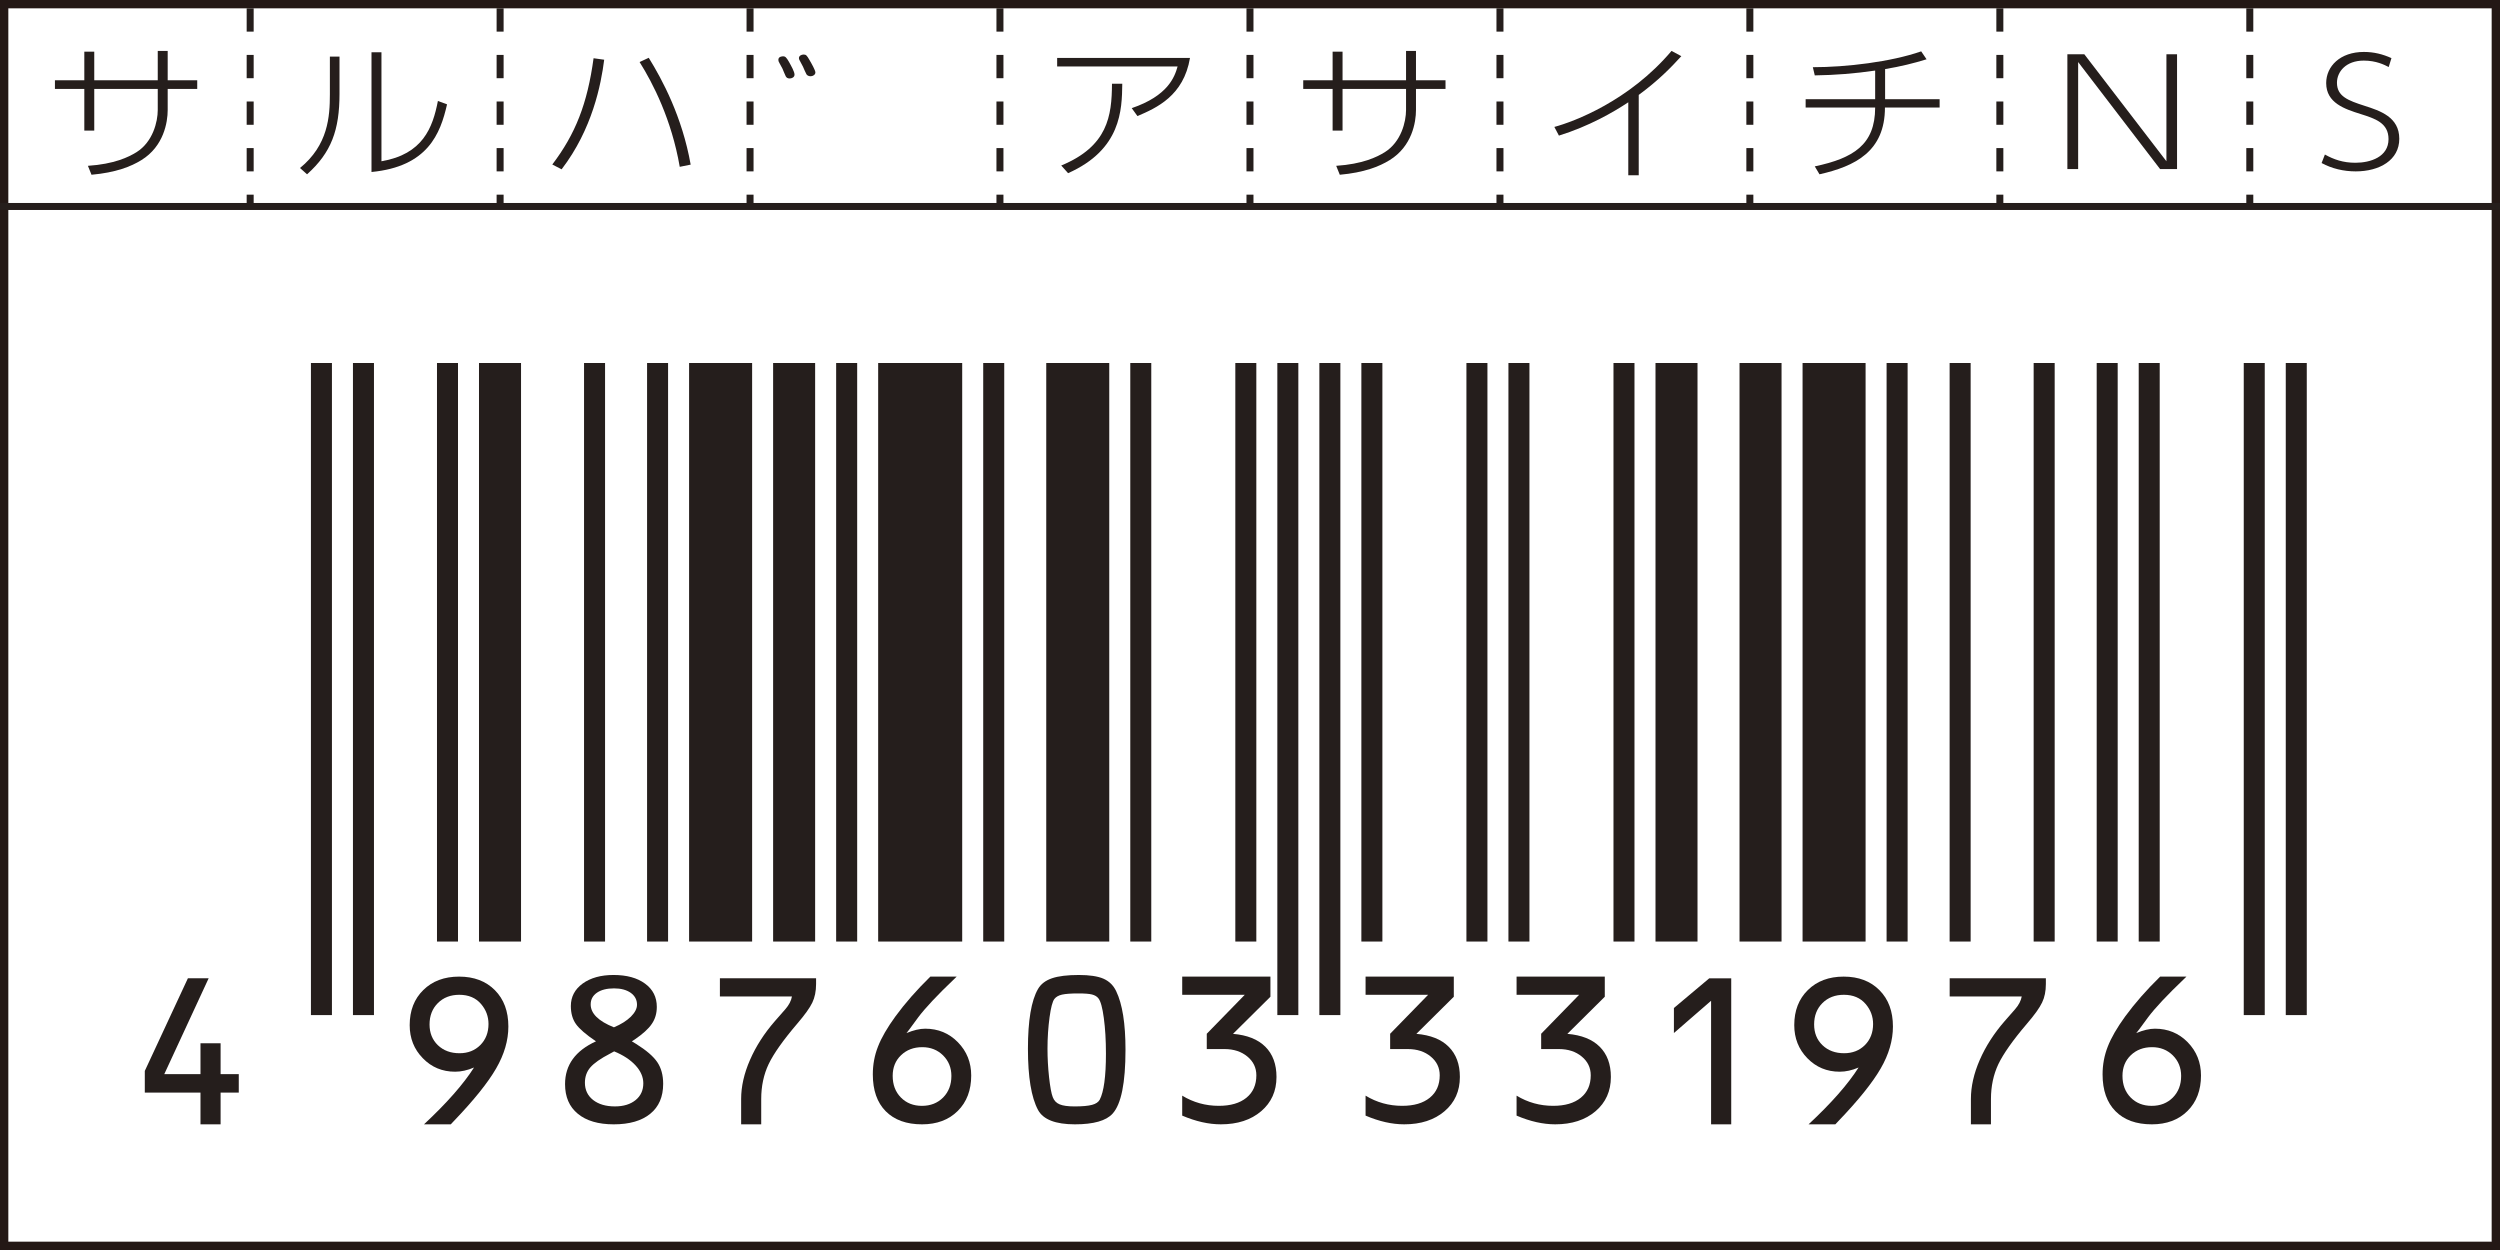 <?xml version="1.0" encoding="utf-8"?>
<!-- Generator: Adobe Illustrator 14.0.0, SVG Export Plug-In . SVG Version: 6.00 Build 43363)  -->
<!DOCTYPE svg PUBLIC "-//W3C//DTD SVG 1.1//EN" "http://www.w3.org/Graphics/SVG/1.1/DTD/svg11.dtd">
<svg version="1.1" xmlns="http://www.w3.org/2000/svg" xmlns:xlink="http://www.w3.org/1999/xlink" x="0px" y="0px" width="300px"
	 height="150px" viewBox="0 0 300 150" enable-background="new 0 0 300 150" xml:space="preserve">
<rect x="0" y="0" width="300" height="150" fill="#808080" stroke="none"/>
<g id="罫線">
	<g>
		<rect x="0.5" y="0.5" fill="#FFFFFF" width="299" height="149"/>
		<path fill="#231815" d="M299,1v148H1V1H299 M300,0H0v150h300V0L300,0z"/>
	</g>
</g>
<g id="朝まで1枚ぐっすりパッド夜用">
	<g id="_x32_6枚" display="none">
		<g display="inline">
			<line fill="none" stroke="#251E1C" stroke-width="0.84" x1="0" y1="24.777" x2="300" y2="24.777"/>
			
				<line fill="none" stroke="#251E1C" stroke-width="0.84" stroke-dasharray="2.795,2.795" x1="30.02" y1="1" x2="30.02" y2="24.782"/>
			
				<line fill="none" stroke="#251E1C" stroke-width="0.84" stroke-dasharray="2.795,2.795" x1="60.013" y1="1" x2="60.013" y2="24.782"/>
			
				<line fill="none" stroke="#251E1C" stroke-width="0.84" stroke-dasharray="2.795,2.795" x1="90.006" y1="1" x2="90.006" y2="24.782"/>
			
				<line fill="none" stroke="#251E1C" stroke-width="0.84" stroke-dasharray="2.795,2.795" x1="119.994" y1="1" x2="119.994" y2="24.782"/>
			
				<line fill="none" stroke="#251E1C" stroke-width="0.84" stroke-dasharray="2.795,2.795" x1="149.997" y1="1" x2="149.997" y2="24.782"/>
			
				<line fill="none" stroke="#251E1C" stroke-width="0.84" stroke-dasharray="2.795,2.795" x1="179.996" y1="1" x2="179.996" y2="24.782"/>
			
				<line fill="none" stroke="#251E1C" stroke-width="0.84" stroke-dasharray="2.795,2.795" x1="209.983" y1="1" x2="209.983" y2="24.782"/>
			
				<line fill="none" stroke="#251E1C" stroke-width="0.84" stroke-dasharray="2.795,2.795" x1="239.982" y1="1" x2="239.982" y2="24.782"/>
			
				<line fill="none" stroke="#251E1C" stroke-width="0.84" stroke-dasharray="2.795,2.795" x1="269.976" y1="1" x2="269.976" y2="24.782"/>
		</g>
		<g display="inline">
			<g>
				<path fill="#251E1C" d="M23.667,9.321v1.035h-3.544v2.538c0,1.461-0.47,4.351-3.153,6.006c-1.253,0.772-3.074,1.498-5.99,1.76
					l-0.431-1.072c3.153-0.215,4.876-1.04,5.835-1.639c1.958-1.235,2.546-3.647,2.546-5.055v-2.538h-7.619v5.002h-1.193v-5.002
					H6.592V9.321h3.526V5.884h1.193v3.437h7.619V5.795h1.193v3.526H23.667z"/>
				<path fill="#251E1C" d="M40.741,10.939c0,4.351-0.98,7.062-3.896,9.668l-0.843-0.757c3.368-2.748,3.583-6.164,3.583-8.843V6.483
					h1.156V10.939z M45.775,19.042c4.952-0.846,6.148-3.999,6.773-7.241l1.098,0.405c-0.804,3.542-2.312,7.467-9.066,8.118V5.953
					h1.195V19.042z"/>
				<path fill="#251E1C" d="M72.503,6.851c-0.373,2.942-1.411,8.333-5.11,13.157l-1.117-0.583c2.78-3.663,4.209-7.288,4.953-12.748
					L72.503,6.851z M81.569,19.709c-0.98-5.691-3.231-10.057-4.818-12.574l1.098-0.51c1.624,2.622,4.012,7.062,5.031,12.821
					L81.569,19.709z"/>
				<path fill="#251E1C" d="M142.799,6.641c-0.765,4.545-3.994,5.99-6.306,6.973l-0.686-0.951c4.348-1.477,5.149-3.731,5.504-4.997
					h-14.453V6.641H142.799z M127.348,19.551c5.583-2.307,6.071-5.938,6.09-9.81h1.235c-0.04,3.116-0.119,7.887-6.503,10.725
					L127.348,19.551z"/>
				<path fill="#251E1C" d="M173.462,9.321v1.035h-3.544v2.538c0,1.461-0.471,4.351-3.153,6.006c-1.253,0.772-3.074,1.498-5.99,1.76
					l-0.431-1.072c3.152-0.215,4.876-1.04,5.835-1.639c1.957-1.235,2.546-3.647,2.546-5.055v-2.538h-7.619v5.002h-1.192v-5.002
					h-3.526V9.321h3.526V5.884h1.192v3.437h7.619V5.795h1.193v3.526H173.462z"/>
				<path fill="#251E1C" d="M196.647,20.712h-1.253v-8.754c-1.803,1.198-4.7,2.874-8.323,3.999l-0.549-1.04
					c2.351-0.631,8.987-3.116,14.061-9.122l1.175,0.636c-1.253,1.372-2.704,2.869-5.11,4.65V20.712z"/>
				<path fill="#251E1C" d="M226.213,11.591h6.542v1.003h-6.561c0,5.265-3.584,7.046-7.854,8.013l-0.567-0.951
					c4.604-0.988,7.246-2.569,7.246-7.062h-8.342v-1.003h8.342V8.154c-2.388,0.352-4.818,0.546-7.246,0.583L217.54,7.75
					c4.015,0,9.379-0.63,13.002-1.902l0.646,0.951c-1.529,0.478-3.095,0.867-4.976,1.182V11.591z"/>
				<path fill="#251E1C" d="M250.121,6.199l9.85,12.842V6.199h1.274v13.772h-2.036l-9.832-12.837v12.837h-1.292V6.199H250.121z"/>
			</g>
			<path fill="#251E1C" d="M93.542,6.486c-0.118-0.194-0.139-0.284-0.139-0.405c0-0.404,0.47-0.42,0.57-0.42
				c0.273,0,0.391,0.137,0.704,0.667c0.273,0.494,0.665,1.177,0.665,1.529c0,0.336-0.352,0.462-0.586,0.462
				c-0.276,0-0.392-0.126-0.47-0.268c-0.079-0.137-0.333-0.788-0.392-0.915C93.736,6.822,93.639,6.665,93.542,6.486z"/>
			<path fill="#251E1C" d="M95.93,6.097c-0.039-0.068-0.058-0.158-0.058-0.226c0-0.268,0.292-0.426,0.567-0.426
				c0.294,0,0.392,0.126,0.686,0.636c0.273,0.457,0.722,1.267,0.722,1.514c0,0.284-0.312,0.457-0.567,0.457
				c-0.097,0-0.371-0.016-0.51-0.247c-0.058-0.084-0.352-0.757-0.41-0.898C96.303,6.785,95.988,6.223,95.93,6.097z"/>
		</g>
		<g display="inline">
			<polygon fill="#251E1C" points="37.312,43.389 39.832,43.389 39.832,121.49 37.312,121.49 37.312,43.389 			"/>
			<polygon fill="#251E1C" points="42.354,43.389 44.876,43.389 44.876,121.49 42.354,121.49 42.354,43.389 			"/>
			<polygon fill="#251E1C" points="52.438,43.389 54.96,43.389 54.96,112.665 52.438,112.665 52.438,43.389 			"/>
			<polygon fill="#251E1C" points="57.479,43.389 62.524,43.389 62.524,112.665 57.479,112.665 57.479,43.389 			"/>
			<polygon fill="#251E1C" points="70.085,43.389 72.607,43.389 72.607,112.665 70.085,112.665 70.085,43.389 			"/>
			<polygon fill="#251E1C" points="77.649,43.389 80.169,43.389 80.169,112.665 77.649,112.665 77.649,43.389 			"/>
			<polygon fill="#251E1C" points="82.691,43.389 90.255,43.389 90.255,112.665 82.691,112.665 82.691,43.389 			"/>
			<polygon fill="#251E1C" points="92.774,43.389 97.816,43.389 97.816,112.665 92.774,112.665 92.774,43.389 			"/>
			<polygon fill="#251E1C" points="100.338,43.389 102.861,43.389 102.861,112.665 100.338,112.665 100.338,43.389 			"/>
			<polygon fill="#251E1C" points="105.38,43.389 115.464,43.389 115.464,112.665 105.38,112.665 105.38,43.389 			"/>
			<polygon fill="#251E1C" points="117.986,43.389 120.508,43.389 120.508,112.665 117.986,112.665 117.986,43.389 			"/>
			<polygon fill="#251E1C" points="125.55,43.389 133.111,43.389 133.111,112.665 125.55,112.665 125.55,43.389 			"/>
			<polygon fill="#251E1C" points="135.634,43.389 138.153,43.389 138.153,112.665 135.634,112.665 135.634,43.389 			"/>
			<polygon fill="#251E1C" points="148.239,43.389 150.759,43.389 150.759,112.665 148.239,112.665 148.239,43.389 			"/>
			<polygon fill="#251E1C" points="153.281,43.389 155.801,43.389 155.801,121.49 153.281,121.49 153.281,43.389 			"/>
			<polygon fill="#251E1C" points="158.323,43.389 160.845,43.389 160.845,121.49 158.323,121.49 158.323,43.389 			"/>
			<polygon fill="#251E1C" points="163.364,43.389 165.887,43.389 165.887,112.665 163.364,112.665 163.364,43.389 			"/>
			<polygon fill="#251E1C" points="175.971,43.389 178.492,43.389 178.492,112.665 175.971,112.665 175.971,43.389 			"/>
			<polygon fill="#251E1C" points="181.012,43.389 183.534,43.389 183.534,112.665 181.012,112.665 181.012,43.389 			"/>
			<polygon fill="#251E1C" points="193.618,43.389 196.138,43.389 196.138,112.665 193.618,112.665 193.618,43.389 			"/>
			<polygon fill="#251E1C" points="198.66,43.389 203.701,43.389 203.701,112.665 198.66,112.665 198.66,43.389 			"/>
			<polygon fill="#251E1C" points="208.743,43.389 213.785,43.389 213.785,112.665 208.743,112.665 208.743,43.389 			"/>
			<polygon fill="#251E1C" points="216.308,43.389 223.871,43.389 223.871,112.665 216.308,112.665 216.308,43.389 			"/>
			<polygon fill="#251E1C" points="226.391,43.389 228.913,43.389 228.913,112.665 226.391,112.665 226.391,43.389 			"/>
			<polygon fill="#251E1C" points="233.955,43.389 236.477,43.389 236.477,112.665 233.955,112.665 233.955,43.389 			"/>
			<polygon fill="#251E1C" points="238.996,43.389 241.519,43.389 241.519,112.665 238.996,112.665 238.996,43.389 			"/>
			<polygon fill="#251E1C" points="251.603,43.389 259.166,43.389 259.166,112.665 251.603,112.665 251.603,43.389 			"/>
			<polygon fill="#251E1C" points="261.686,43.389 264.208,43.389 264.208,112.665 261.686,112.665 261.686,43.389 			"/>
			<polygon fill="#251E1C" points="269.25,43.389 271.77,43.389 271.77,121.49 269.25,121.49 269.25,43.389 			"/>
			<polygon fill="#251E1C" points="274.292,43.389 276.813,43.389 276.813,121.49 274.292,121.49 274.292,43.389 			"/>
			<polygon fill="#251E1C" points="26.472,128.579 28.655,128.579 28.655,130.794 26.472,130.794 26.472,134.601 24.058,134.601 
				24.058,130.794 17.376,130.794 17.376,128.189 22.544,117.074 25.038,117.074 19.715,128.579 24.058,128.579 24.058,124.874 
				26.472,124.874 26.472,128.579 			"/>
			<path fill="#251E1C" d="M54.088,134.601h-3.211c2.73-2.546,4.729-4.816,6.003-6.82c-0.788,0.339-1.542,0.504-2.265,0.504
				c-1.537,0-2.832-0.538-3.878-1.618c-1.051-1.074-1.576-2.398-1.576-3.97c0-1.744,0.546-3.147,1.637-4.217
				s2.522-1.608,4.293-1.608c1.789,0,3.224,0.547,4.301,1.635c1.072,1.085,1.608,2.538,1.608,4.354c0,1.663-0.486,3.342-1.466,5.039
				c-0.983,1.699-2.677,3.807-5.084,6.315L54.088,134.601L54.088,134.601z M55.112,119.055c-1.048,0-1.905,0.331-2.567,0.993
				c-0.667,0.659-1.003,1.516-1.003,2.569c0,1.015,0.336,1.845,1.003,2.488c0.67,0.641,1.537,0.962,2.59,0.962
				c1.02,0,1.853-0.329,2.507-0.98c0.651-0.659,0.977-1.503,0.977-2.53c0-0.898-0.297-1.699-0.893-2.396
				C57.096,119.423,56.227,119.055,55.112,119.055"/>
			<path fill="#251E1C" d="M75.829,124.641l0.504,0.312c1.214,0.754,2.06,1.474,2.538,2.176c0.473,0.701,0.709,1.568,0.709,2.611
				c0,1.555-0.518,2.751-1.553,3.594c-1.024,0.844-2.49,1.267-4.382,1.267c-1.847,0-3.29-0.423-4.304-1.267
				c-1.027-0.843-1.532-2.025-1.532-3.56c0-2.299,1.237-4.007,3.715-5.134c-1.193-0.796-1.991-1.49-2.404-2.065
				c-0.413-0.578-0.618-1.303-0.618-2.17c0-1.106,0.473-2.008,1.419-2.698c0.951-0.686,2.186-1.03,3.705-1.03
				c1.579,0,2.848,0.347,3.786,1.041c0.941,0.69,1.406,1.623,1.406,2.787c0,0.775-0.197,1.461-0.599,2.044
				c-0.394,0.589-1.087,1.211-2.054,1.871L75.829,124.641L75.829,124.641z M73.695,125.844l-0.497,0.273
				c-1.127,0.586-1.916,1.135-2.349,1.645c-0.444,0.504-0.659,1.127-0.659,1.845c0,0.858,0.323,1.547,0.978,2.064
				c0.657,0.518,1.531,0.777,2.622,0.777c1.03,0,1.86-0.254,2.48-0.756c0.623-0.508,0.93-1.178,0.93-2.016
				c0-0.749-0.308-1.466-0.933-2.146C75.645,126.853,74.788,126.293,73.695,125.844 M73.669,122.959
				c0.864-0.362,1.534-0.788,2.031-1.277c0.489-0.488,0.738-0.967,0.738-1.435c0-0.596-0.255-1.074-0.749-1.429
				c-0.507-0.354-1.175-0.533-2.005-0.533c-0.864,0-1.545,0.173-2.044,0.515c-0.504,0.345-0.757,0.814-0.757,1.405
				C70.884,121.299,71.814,122.213,73.669,122.959"/>
			<path fill="#251E1C" d="M95.034,119.255h-8.646v-2.181h11.542v0.69c0,0.859-0.152,1.601-0.449,2.223
				c-0.294,0.623-0.904,1.474-1.829,2.549c-1.684,1.976-2.816,3.589-3.416,4.837c-0.588,1.248-0.893,2.646-0.893,4.19v3.037h-2.409
				v-3.037c0-1.495,0.352-3.061,1.064-4.692c0.709-1.635,1.71-3.188,2.998-4.669l1.232-1.403
				C94.677,120.287,94.942,119.774,95.034,119.255L95.034,119.255z"/>
			<path fill="#251E1C" d="M111.644,116.871h3.156l-0.279,0.276c-2.07,1.973-3.513,3.516-4.34,4.624l-1.053,1.435
				c-0.045,0.05-0.158,0.199-0.35,0.446c0.838-0.352,1.595-0.53,2.247-0.53c1.555,0,2.866,0.544,3.925,1.626
				c1.062,1.088,1.6,2.417,1.6,3.996c0,1.761-0.541,3.179-1.618,4.248c-1.075,1.069-2.506,1.608-4.285,1.608
				c-1.868,0-3.321-0.525-4.354-1.571c-1.038-1.043-1.553-2.517-1.553-4.419c0-1.169,0.202-2.286,0.623-3.348
				c0.413-1.056,1.106-2.257,2.081-3.604c1.159-1.579,2.551-3.171,4.201-4.784V116.871z M110.674,125.339
				c-1.03,0-1.881,0.326-2.551,0.97s-0.998,1.469-0.998,2.473c0,1.059,0.323,1.926,0.982,2.599c0.657,0.667,1.5,1.001,2.527,1.001
				c1.033,0,1.876-0.334,2.541-1.001c0.66-0.673,0.991-1.535,0.991-2.588c0-0.985-0.336-1.806-0.996-2.468
				C112.495,125.668,111.67,125.339,110.674,125.339"/>
			<path fill="#251E1C" d="M129.459,116.677c1.274,0,2.255,0.147,2.948,0.444c0.691,0.302,1.203,0.799,1.534,1.5
				c0.746,1.54,1.117,3.886,1.117,7.041c0,3.96-0.513,6.508-1.543,7.651c-0.777,0.858-2.283,1.287-4.529,1.287
				c-2.325,0-3.796-0.575-4.422-1.721c-0.809-1.506-1.211-3.954-1.211-7.344c0-3.392,0.402-5.793,1.211-7.186
				c0.342-0.586,0.901-1.012,1.674-1.276C127.008,116.809,128.085,116.677,129.459,116.677L129.459,116.677z M129.404,118.892
				c-0.894,0-1.545,0.048-1.965,0.143c-0.415,0.094-0.718,0.271-0.909,0.515c-0.227,0.291-0.421,1.024-0.586,2.204
				c-0.158,1.18-0.247,2.436-0.247,3.772c0,1.106,0.062,2.244,0.191,3.421c0.129,1.18,0.278,1.976,0.444,2.399
				c0.157,0.404,0.429,0.693,0.822,0.856c0.395,0.165,0.993,0.249,1.803,0.249c0.935,0,1.629-0.065,2.086-0.189
				c0.454-0.12,0.765-0.328,0.925-0.619c0.494-0.943,0.746-2.785,0.746-5.525c0-1.613-0.09-3.04-0.252-4.274
				c-0.166-1.243-0.382-2.026-0.654-2.37c-0.177-0.221-0.434-0.37-0.772-0.457C130.699,118.932,130.158,118.892,129.404,118.892"/>
			<path fill="#251E1C" d="M149.374,119.052h-7.506v-2.181h10.583v2.418l-4.493,4.453c1.697,0.142,2.99,0.656,3.884,1.547
				c0.891,0.889,1.337,2.1,1.337,3.626c0,1.697-0.615,3.071-1.842,4.114c-1.225,1.046-2.84,1.571-4.837,1.571
				c-1.453,0-2.998-0.35-4.632-1.046v-2.396c1.337,0.816,2.804,1.222,4.385,1.222c1.414,0,2.518-0.321,3.318-0.97
				c0.794-0.649,1.193-1.545,1.193-2.696c0-0.906-0.363-1.663-1.08-2.251c-0.718-0.594-1.635-0.896-2.74-0.896h-2.134v-1.836
				L149.374,119.052L149.374,119.052z"/>
			<path fill="#251E1C" d="M171.378,119.052h-7.509v-2.181h10.588v2.418l-4.492,4.453c1.691,0.142,2.989,0.656,3.875,1.547
				c0.896,0.889,1.345,2.1,1.345,3.626c0,1.697-0.614,3.071-1.842,4.114c-1.227,1.046-2.84,1.571-4.839,1.571
				c-1.453,0-3.001-0.35-4.635-1.046v-2.396c1.34,0.816,2.806,1.222,4.388,1.222c1.413,0,2.517-0.321,3.315-0.97
				c0.796-0.649,1.195-1.545,1.195-2.696c0-0.906-0.359-1.663-1.082-2.251c-0.715-0.594-1.632-0.896-2.738-0.896h-2.13v-1.836
				L171.378,119.052L171.378,119.052z"/>
			<path fill="#251E1C" d="M189.498,119.052h-7.509v-2.181h10.586v2.418l-4.49,4.453c1.694,0.142,2.99,0.656,3.881,1.547
				c0.891,0.889,1.34,2.1,1.34,3.626c0,1.697-0.615,3.071-1.842,4.114c-1.228,1.046-2.841,1.571-4.84,1.571
				c-1.453,0-2.998-0.35-4.635-1.046v-2.396c1.343,0.816,2.807,1.222,4.391,1.222c1.411,0,2.517-0.321,3.315-0.97
				c0.796-0.649,1.195-1.545,1.195-2.696c0-0.906-0.362-1.663-1.082-2.251c-0.715-0.594-1.635-0.896-2.738-0.896h-2.13v-1.836
				L189.498,119.052L189.498,119.052z"/>
			<polygon fill="#251E1C" points="205.33,119.772 200.869,123.642 200.869,120.637 205.112,117.076 207.747,117.076 
				207.747,134.601 205.33,134.601 205.33,119.772 			"/>
			<path fill="#251E1C" d="M220.24,134.601h-3.211c2.73-2.546,4.729-4.816,6.001-6.82c-0.788,0.339-1.539,0.504-2.265,0.504
				c-1.537,0-2.832-0.538-3.881-1.618c-1.048-1.074-1.573-2.398-1.573-3.97c0-1.744,0.547-3.147,1.64-4.217
				c1.088-1.069,2.517-1.608,4.29-1.608c1.789,0,3.224,0.547,4.301,1.635c1.075,1.085,1.61,2.538,1.61,4.354
				c0,1.663-0.488,3.342-1.471,5.039c-0.98,1.699-2.672,3.807-5.081,6.315L220.24,134.601L220.24,134.601z M221.263,119.055
				c-1.049,0-1.908,0.331-2.57,0.993c-0.664,0.659-0.998,1.516-0.998,2.569c0,1.015,0.334,1.845,1.004,2.488
				c0.67,0.641,1.537,0.962,2.591,0.962c1.019,0,1.847-0.329,2.503-0.98c0.652-0.659,0.978-1.503,0.978-2.53
				c0-0.898-0.297-1.699-0.893-2.396C223.248,119.423,222.379,119.055,221.263,119.055"/>
			<path fill="#251E1C" d="M240.864,116.871h3.161l-0.284,0.276c-2.067,1.973-3.51,3.516-4.338,4.624l-1.053,1.435
				c-0.045,0.05-0.158,0.199-0.35,0.446c0.835-0.352,1.595-0.53,2.246-0.53c1.553,0,2.864,0.544,3.928,1.626
				c1.059,1.088,1.595,2.417,1.595,3.996c0,1.761-0.541,3.179-1.618,4.248c-1.072,1.069-2.507,1.608-4.28,1.608
				c-1.87,0-3.323-0.525-4.358-1.571c-1.035-1.043-1.553-2.517-1.553-4.419c0-1.169,0.205-2.286,0.623-3.348
				c0.412-1.056,1.108-2.257,2.086-3.604c1.153-1.579,2.546-3.171,4.195-4.784V116.871z M239.896,125.339
				c-1.03,0-1.882,0.326-2.552,0.97s-0.998,1.469-0.998,2.473c0,1.059,0.326,1.926,0.982,2.599c0.657,0.667,1.503,1.001,2.527,1.001
				c1.035,0,1.876-0.334,2.541-1.001c0.659-0.673,0.993-1.535,0.993-2.588c0-0.985-0.339-1.806-0.999-2.468
				C241.721,125.668,240.894,125.339,239.896,125.339"/>
			<path fill="#251E1C" d="M257.503,134.601h-3.21c2.727-2.546,4.727-4.816,6.003-6.82c-0.791,0.339-1.545,0.504-2.268,0.504
				c-1.534,0-2.832-0.538-3.878-1.618c-1.048-1.074-1.576-2.398-1.576-3.97c0-1.744,0.547-3.147,1.64-4.217
				c1.088-1.069,2.52-1.608,4.29-1.608c1.792,0,3.224,0.547,4.304,1.635c1.072,1.085,1.608,2.538,1.608,4.354
				c0,1.663-0.486,3.342-1.469,5.039c-0.983,1.699-2.678,3.807-5.084,6.315L257.503,134.601L257.503,134.601z M258.527,119.055
				c-1.048,0-1.909,0.331-2.569,0.993c-0.664,0.659-1.001,1.516-1.001,2.569c0,1.015,0.337,1.845,1.004,2.488
				c0.67,0.641,1.534,0.962,2.591,0.962c1.02,0,1.847-0.329,2.504-0.98c0.651-0.659,0.977-1.503,0.977-2.53
				c0-0.898-0.294-1.699-0.891-2.396C260.512,119.423,259.64,119.055,258.527,119.055"/>
		</g>
	</g>
	<g id="_x32_2枚">
		<g>
			<line fill="none" stroke="#251E1C" stroke-width="0.84" x1="0" y1="24.777" x2="300" y2="24.777"/>
			
				<line fill="none" stroke="#251E1C" stroke-width="0.84" stroke-dasharray="2.795,2.795" x1="30.02" y1="1" x2="30.02" y2="24.782"/>
			
				<line fill="none" stroke="#251E1C" stroke-width="0.84" stroke-dasharray="2.795,2.795" x1="60.013" y1="1" x2="60.013" y2="24.782"/>
			
				<line fill="none" stroke="#251E1C" stroke-width="0.84" stroke-dasharray="2.795,2.795" x1="90.006" y1="1" x2="90.006" y2="24.782"/>
			
				<line fill="none" stroke="#251E1C" stroke-width="0.84" stroke-dasharray="2.795,2.795" x1="119.994" y1="1" x2="119.994" y2="24.782"/>
			
				<line fill="none" stroke="#251E1C" stroke-width="0.84" stroke-dasharray="2.795,2.795" x1="149.997" y1="1" x2="149.997" y2="24.782"/>
			
				<line fill="none" stroke="#251E1C" stroke-width="0.84" stroke-dasharray="2.795,2.795" x1="179.996" y1="1" x2="179.996" y2="24.782"/>
			
				<line fill="none" stroke="#251E1C" stroke-width="0.84" stroke-dasharray="2.795,2.795" x1="209.983" y1="1" x2="209.983" y2="24.782"/>
			
				<line fill="none" stroke="#251E1C" stroke-width="0.84" stroke-dasharray="2.795,2.795" x1="239.982" y1="1" x2="239.982" y2="24.782"/>
			
				<line fill="none" stroke="#251E1C" stroke-width="0.84" stroke-dasharray="2.795,2.795" x1="269.976" y1="1" x2="269.976" y2="24.782"/>
		</g>
		<g>
			<g>
				<path fill="#251E1C" d="M23.667,9.631v1.04h-3.544v2.533c0,1.466-0.47,4.351-3.153,6.006c-1.253,0.777-3.074,1.498-5.99,1.76
					l-0.431-1.072c3.153-0.21,4.876-1.04,5.835-1.639c1.958-1.229,2.546-3.642,2.546-5.055v-2.533h-7.619v5.002h-1.193v-5.002H6.592
					v-1.04h3.526V6.199h1.193v3.432h7.619V6.11h1.193v3.521H23.667z"/>
				<path fill="#251E1C" d="M40.741,11.249c0,4.351-0.98,7.062-3.896,9.668l-0.843-0.757c3.368-2.748,3.583-6.164,3.583-8.838v-4.53
					h1.156V11.249z M45.775,19.352c4.952-0.846,6.148-3.999,6.773-7.235l1.098,0.404c-0.804,3.537-2.312,7.467-9.066,8.119V6.268
					h1.195V19.352z"/>
				<path fill="#251E1C" d="M72.503,7.166c-0.373,2.943-1.411,8.329-5.11,13.152l-1.117-0.578c2.78-3.662,4.209-7.293,4.953-12.752
					L72.503,7.166z M81.569,20.019c-0.98-5.686-3.231-10.052-4.818-12.574l1.098-0.51c1.624,2.627,4.012,7.062,5.031,12.821
					L81.569,20.019z"/>
				<path fill="#251E1C" d="M142.799,6.956c-0.765,4.54-3.994,5.985-6.306,6.973l-0.686-0.951c4.348-1.482,5.149-3.736,5.504-5.002
					h-14.453v-1.02H142.799z M127.348,19.861c5.583-2.307,6.071-5.933,6.09-9.811h1.235c-0.04,3.122-0.119,7.893-6.503,10.73
					L127.348,19.861z"/>
				<path fill="#251E1C" d="M173.462,9.631v1.04h-3.544v2.533c0,1.466-0.471,4.351-3.153,6.006c-1.253,0.777-3.074,1.498-5.99,1.76
					l-0.431-1.072c3.152-0.21,4.876-1.04,5.835-1.639c1.957-1.229,2.546-3.642,2.546-5.055v-2.533h-7.619v5.002h-1.192v-5.002
					h-3.526v-1.04h3.526V6.199h1.192v3.432h7.619V6.11h1.193v3.521H173.462z"/>
				<path fill="#251E1C" d="M196.647,21.028h-1.253v-8.754c-1.803,1.198-4.7,2.869-8.323,3.999l-0.549-1.041
					c2.351-0.636,8.987-3.116,14.061-9.122l1.175,0.63c-1.253,1.376-2.704,2.874-5.11,4.65V21.028z"/>
				<path fill="#251E1C" d="M226.213,11.901h6.542v1.003h-6.561c0,5.271-3.584,7.046-7.854,8.013l-0.567-0.951
					c4.604-0.982,7.246-2.569,7.246-7.062h-8.342v-1.003h8.342V8.469c-2.388,0.352-4.818,0.546-7.246,0.578l-0.233-0.982
					c4.015,0,9.379-0.636,13.002-1.902l0.646,0.951c-1.529,0.473-3.095,0.862-4.976,1.177V11.901z"/>
				<path fill="#251E1C" d="M250.121,6.515l9.85,12.837V6.515h1.274v13.772h-2.036l-9.832-12.842v12.842h-1.292V6.515H250.121z"/>
				<path fill="#251E1C" d="M286.643,8.044c-0.51-0.263-1.489-0.772-2.997-0.772c-2.134,0-3.211,1.34-3.211,2.659
					c0,1.64,1.351,2.133,3.311,2.764c1.86,0.599,4.169,1.34,4.169,3.962c0,2.554-2.369,3.909-5.228,3.909
					c-1.448,0-2.858-0.331-4.094-1.003l0.395-1.02c1.074,0.599,2.19,0.988,3.659,0.988c1.821,0,3.976-0.704,3.976-2.837
					c0-1.955-1.624-2.464-3.348-3.011c-1.899-0.599-4.133-1.319-4.133-3.715c0-2.007,1.666-3.736,4.524-3.736
					c1.195,0,2.252,0.263,3.308,0.741L286.643,8.044z"/>
			</g>
			<path fill="#251E1C" d="M93.542,7.584C93.424,7.39,93.403,7.3,93.403,7.179c0-0.404,0.47-0.42,0.57-0.42
				c0.273,0,0.391,0.137,0.704,0.667c0.273,0.494,0.665,1.177,0.665,1.529c0,0.336-0.352,0.462-0.586,0.462
				c-0.276,0-0.392-0.126-0.47-0.268c-0.079-0.137-0.333-0.788-0.392-0.915C93.736,7.92,93.639,7.763,93.542,7.584z"/>
			<path fill="#251E1C" d="M95.93,7.195c-0.039-0.068-0.058-0.158-0.058-0.226c0-0.268,0.292-0.426,0.567-0.426
				c0.294,0,0.392,0.126,0.686,0.636c0.273,0.458,0.722,1.267,0.722,1.514c0,0.284-0.312,0.457-0.567,0.457
				c-0.097,0-0.371-0.016-0.51-0.247c-0.058-0.084-0.352-0.756-0.41-0.898C96.303,7.883,95.988,7.321,95.93,7.195z"/>
		</g>
		<g>
			<polygon fill="#251E1C" points="37.312,43.56 39.832,43.56 39.832,121.811 37.312,121.811 37.312,43.56 			"/>
			<polygon fill="#251E1C" points="42.354,43.56 44.876,43.56 44.876,121.811 42.354,121.811 42.354,43.56 			"/>
			<polygon fill="#251E1C" points="52.438,43.56 54.96,43.56 54.96,112.985 52.438,112.985 52.438,43.56 			"/>
			<polygon fill="#251E1C" points="57.479,43.56 62.524,43.56 62.524,112.985 57.479,112.985 57.479,43.56 			"/>
			<polygon fill="#251E1C" points="70.085,43.56 72.607,43.56 72.607,112.985 70.085,112.985 70.085,43.56 			"/>
			<polygon fill="#251E1C" points="77.649,43.56 80.169,43.56 80.169,112.985 77.649,112.985 77.649,43.56 			"/>
			<polygon fill="#251E1C" points="82.691,43.56 90.255,43.56 90.255,112.985 82.691,112.985 82.691,43.56 			"/>
			<polygon fill="#251E1C" points="92.774,43.56 97.816,43.56 97.816,112.985 92.774,112.985 92.774,43.56 			"/>
			<polygon fill="#251E1C" points="100.338,43.56 102.861,43.56 102.861,112.985 100.338,112.985 100.338,43.56 			"/>
			<polygon fill="#251E1C" points="105.38,43.56 115.464,43.56 115.464,112.985 105.38,112.985 105.38,43.56 			"/>
			<polygon fill="#251E1C" points="117.986,43.56 120.508,43.56 120.508,112.985 117.986,112.985 117.986,43.56 			"/>
			<polygon fill="#251E1C" points="125.55,43.56 133.111,43.56 133.111,112.985 125.55,112.985 125.55,43.56 			"/>
			<polygon fill="#251E1C" points="135.634,43.56 138.153,43.56 138.153,112.985 135.634,112.985 135.634,43.56 			"/>
			<polygon fill="#251E1C" points="148.239,43.56 150.759,43.56 150.759,112.985 148.239,112.985 148.239,43.56 			"/>
			<polygon fill="#251E1C" points="153.281,43.56 155.801,43.56 155.801,121.811 153.281,121.811 153.281,43.56 			"/>
			<polygon fill="#251E1C" points="158.323,43.56 160.845,43.56 160.845,121.811 158.323,121.811 158.323,43.56 			"/>
			<polygon fill="#251E1C" points="163.364,43.56 165.887,43.56 165.887,112.985 163.364,112.985 163.364,43.56 			"/>
			<polygon fill="#251E1C" points="175.971,43.56 178.492,43.56 178.492,112.985 175.971,112.985 175.971,43.56 			"/>
			<polygon fill="#251E1C" points="181.012,43.56 183.534,43.56 183.534,112.985 181.012,112.985 181.012,43.56 			"/>
			<polygon fill="#251E1C" points="193.618,43.56 196.138,43.56 196.138,112.985 193.618,112.985 193.618,43.56 			"/>
			<polygon fill="#251E1C" points="198.66,43.56 203.701,43.56 203.701,112.985 198.66,112.985 198.66,43.56 			"/>
			<polygon fill="#251E1C" points="208.743,43.56 213.785,43.56 213.785,112.985 208.743,112.985 208.743,43.56 			"/>
			<polygon fill="#251E1C" points="216.308,43.56 223.871,43.56 223.871,112.985 216.308,112.985 216.308,43.56 			"/>
			<polygon fill="#251E1C" points="226.391,43.56 228.913,43.56 228.913,112.985 226.391,112.985 226.391,43.56 			"/>
			<polygon fill="#251E1C" points="233.955,43.56 236.477,43.56 236.477,112.985 233.955,112.985 233.955,43.56 			"/>
			<polygon fill="#251E1C" points="244.038,43.56 246.561,43.56 246.561,112.985 244.038,112.985 244.038,43.56 			"/>
			<polygon fill="#251E1C" points="251.603,43.56 254.122,43.56 254.122,112.985 251.603,112.985 251.603,43.56 			"/>
			<polygon fill="#251E1C" points="256.645,43.56 259.166,43.56 259.166,112.985 256.645,112.985 256.645,43.56 			"/>
			<polygon fill="#251E1C" points="269.25,43.56 271.77,43.56 271.77,121.811 269.25,121.811 269.25,43.56 			"/>
			<polygon fill="#251E1C" points="274.292,43.56 276.813,43.56 276.813,121.811 274.292,121.811 274.292,43.56 			"/>
			<polygon fill="#251E1C" points="26.472,128.899 28.653,128.899 28.653,131.114 26.472,131.114 26.472,134.921 24.058,134.921 
				24.058,131.114 17.376,131.114 17.376,128.511 22.547,117.395 25.038,117.395 19.712,128.899 24.058,128.899 24.058,125.194 
				26.472,125.194 26.472,128.899 			"/>
			<path fill="#251E1C" d="M54.09,134.921h-3.213c2.73-2.546,4.729-4.815,6.006-6.82c-0.793,0.339-1.548,0.504-2.27,0.504
				c-1.535,0-2.833-0.538-3.875-1.618c-1.053-1.074-1.576-2.398-1.576-3.97c0-1.742,0.546-3.147,1.639-4.217
				c1.088-1.069,2.517-1.607,4.288-1.607c1.794,0,3.226,0.546,4.303,1.634c1.075,1.085,1.611,2.538,1.611,4.354
				c0,1.663-0.489,3.342-1.472,5.039c-0.98,1.7-2.674,3.807-5.081,6.318L54.09,134.921L54.09,134.921z M55.115,119.375
				c-1.048,0-1.91,0.334-2.569,0.993c-0.665,0.66-1.001,1.517-1.001,2.569c0,1.015,0.336,1.845,1.001,2.488
				c0.673,0.642,1.534,0.962,2.593,0.962c1.02,0,1.847-0.328,2.501-0.98c0.652-0.659,0.98-1.503,0.98-2.529
				c0-0.899-0.297-1.7-0.891-2.396C57.099,119.743,56.227,119.375,55.115,119.375"/>
			<path fill="#251E1C" d="M75.823,124.961l0.515,0.312c1.208,0.754,2.054,1.477,2.53,2.176c0.476,0.701,0.712,1.571,0.712,2.611
				c0,1.556-0.515,2.753-1.55,3.594c-1.027,0.841-2.493,1.267-4.385,1.267c-1.847,0-3.287-0.426-4.304-1.267
				c-1.027-0.841-1.534-2.025-1.534-3.56c0-2.299,1.24-4.007,3.712-5.134c-1.185-0.796-1.989-1.489-2.399-2.065
				c-0.413-0.578-0.618-1.303-0.618-2.17c0-1.105,0.473-2.007,1.417-2.698c0.956-0.686,2.188-1.029,3.704-1.029
				c1.584,0,2.851,0.347,3.786,1.04c0.946,0.693,1.408,1.624,1.408,2.787c0,0.775-0.197,1.461-0.602,2.044
				c-0.394,0.589-1.085,1.212-2.052,1.871L75.823,124.961L75.823,124.961z M73.698,126.164l-0.502,0.276
				c-1.125,0.583-1.91,1.135-2.349,1.642c-0.441,0.507-0.657,1.127-0.657,1.845c0,0.858,0.323,1.547,0.978,2.067
				c0.659,0.515,1.531,0.775,2.622,0.775c1.03,0,1.86-0.255,2.48-0.757c0.623-0.507,0.927-1.177,0.927-2.016
				c0-0.748-0.305-1.466-0.93-2.146C75.645,127.173,74.788,126.613,73.698,126.164 M73.669,123.279
				c0.862-0.362,1.534-0.788,2.034-1.276c0.486-0.489,0.738-0.967,0.738-1.435c0-0.597-0.258-1.075-0.754-1.43
				c-0.507-0.354-1.172-0.533-1.999-0.533c-0.867,0-1.545,0.174-2.047,0.515c-0.504,0.345-0.759,0.814-0.759,1.408
				C70.881,121.619,71.812,122.533,73.669,123.279"/>
			<path fill="#251E1C" d="M95.034,119.575h-8.646v-2.181h11.542v0.69c0,0.859-0.152,1.601-0.449,2.223
				c-0.294,0.623-0.904,1.475-1.826,2.549c-1.684,1.976-2.822,3.589-3.418,4.837c-0.591,1.248-0.891,2.646-0.891,4.19v3.037h-2.409
				v-3.037c0-1.495,0.347-3.059,1.064-4.692c0.709-1.634,1.708-3.187,2.995-4.666l1.232-1.405
				C94.677,120.607,94.945,120.095,95.034,119.575L95.034,119.575z"/>
			<path fill="#251E1C" d="M111.641,117.192h3.161l-0.281,0.275c-2.073,1.974-3.515,3.516-4.343,4.624l-1.054,1.435
				c-0.042,0.05-0.155,0.2-0.344,0.444c0.838-0.35,1.592-0.528,2.246-0.528c1.555,0,2.864,0.544,3.922,1.626
				c1.062,1.088,1.598,2.417,1.598,3.996c0,1.761-0.539,3.18-1.616,4.249c-1.075,1.069-2.506,1.607-4.285,1.607
				c-1.865,0-3.321-0.525-4.356-1.571c-1.035-1.043-1.55-2.517-1.55-4.419c0-1.169,0.202-2.285,0.623-3.347
				c0.41-1.057,1.104-2.257,2.083-3.605c1.153-1.578,2.548-3.171,4.196-4.784V117.192z M110.672,125.66
				c-1.03,0-1.881,0.325-2.549,0.969c-0.672,0.644-1.001,1.469-1.001,2.473c0,1.059,0.323,1.926,0.985,2.599
				c0.657,0.667,1.5,1.001,2.527,1.001c1.033,0,1.876-0.334,2.541-1.001c0.662-0.673,0.993-1.534,0.993-2.588
				c0-0.985-0.336-1.806-0.998-2.467C112.498,125.988,111.67,125.66,110.672,125.66"/>
			<path fill="#251E1C" d="M129.459,116.998c1.272,0,2.258,0.146,2.951,0.443c0.688,0.303,1.198,0.799,1.531,1.5
				c0.746,1.54,1.119,3.886,1.119,7.042c0,3.959-0.512,6.508-1.545,7.65c-0.774,0.859-2.283,1.287-4.526,1.287
				c-2.325,0-3.802-0.575-4.422-1.721c-0.812-1.506-1.214-3.954-1.214-7.344c0-3.392,0.402-5.793,1.214-7.186
				c0.339-0.586,0.898-1.011,1.668-1.276C127.008,117.129,128.085,116.998,129.459,116.998L129.459,116.998z M129.401,119.212
				c-0.891,0-1.542,0.048-1.962,0.143c-0.415,0.095-0.718,0.271-0.907,0.515c-0.229,0.292-0.425,1.024-0.585,2.204
				c-0.158,1.18-0.247,2.436-0.247,3.773c0,1.105,0.06,2.243,0.188,3.42c0.132,1.18,0.278,1.977,0.447,2.399
				c0.154,0.407,0.428,0.693,0.822,0.856c0.392,0.165,0.987,0.249,1.8,0.249c0.933,0,1.629-0.065,2.088-0.188
				c0.455-0.121,0.765-0.329,0.923-0.62c0.491-0.943,0.746-2.785,0.746-5.522c0-1.616-0.087-3.043-0.255-4.277
				c-0.163-1.24-0.379-2.025-0.654-2.37c-0.174-0.221-0.429-0.37-0.77-0.457C130.699,119.252,130.158,119.212,129.401,119.212"/>
			<path fill="#251E1C" d="M149.374,119.373h-7.509v-2.181h10.586v2.417l-4.49,4.453c1.694,0.145,2.987,0.656,3.881,1.548
				c0.891,0.888,1.337,2.099,1.337,3.625c0,1.697-0.615,3.069-1.842,4.114c-1.225,1.046-2.84,1.571-4.84,1.571
				c-1.452,0-2.995-0.347-4.632-1.046v-2.396c1.34,0.816,2.807,1.222,4.388,1.222c1.411,0,2.518-0.32,3.318-0.97
				c0.794-0.648,1.193-1.545,1.193-2.695c0-0.906-0.363-1.661-1.08-2.252c-0.718-0.594-1.635-0.896-2.738-0.896h-2.133v-1.837
				L149.374,119.373L149.374,119.373z"/>
			<path fill="#251E1C" d="M171.378,119.373h-7.509v-2.181h10.588v2.417l-4.492,4.453c1.691,0.145,2.989,0.656,3.875,1.548
				c0.896,0.888,1.345,2.099,1.345,3.625c0,1.697-0.614,3.069-1.842,4.114c-1.227,1.046-2.84,1.571-4.839,1.571
				c-1.453,0-3.001-0.347-4.635-1.046v-2.396c1.34,0.816,2.806,1.222,4.388,1.222c1.413,0,2.517-0.32,3.315-0.97
				c0.796-0.648,1.195-1.545,1.195-2.695c0-0.906-0.359-1.661-1.082-2.252c-0.715-0.594-1.632-0.896-2.738-0.896h-2.13v-1.837
				L171.378,119.373L171.378,119.373z"/>
			<path fill="#251E1C" d="M189.498,119.373h-7.509v-2.181h10.586v2.417l-4.49,4.453c1.694,0.145,2.99,0.656,3.881,1.548
				c0.891,0.888,1.34,2.099,1.34,3.625c0,1.697-0.615,3.069-1.842,4.114c-1.228,1.046-2.841,1.571-4.84,1.571
				c-1.453,0-2.998-0.347-4.635-1.046v-2.396c1.343,0.816,2.807,1.222,4.391,1.222c1.411,0,2.517-0.32,3.315-0.97
				c0.796-0.648,1.195-1.545,1.195-2.695c0-0.906-0.362-1.661-1.082-2.252c-0.715-0.594-1.635-0.896-2.738-0.896h-2.13v-1.837
				L189.498,119.373L189.498,119.373z"/>
			<polygon fill="#251E1C" points="205.33,120.093 200.869,123.963 200.869,120.96 205.112,117.396 207.747,117.396 
				207.747,134.921 205.33,134.921 205.33,120.093 			"/>
			<path fill="#251E1C" d="M220.24,134.921h-3.211c2.73-2.546,4.729-4.815,6.001-6.82c-0.788,0.339-1.539,0.504-2.265,0.504
				c-1.537,0-2.832-0.538-3.881-1.618c-1.048-1.074-1.573-2.398-1.573-3.97c0-1.742,0.547-3.147,1.64-4.217
				c1.088-1.069,2.517-1.607,4.29-1.607c1.789,0,3.224,0.546,4.301,1.634c1.075,1.085,1.61,2.538,1.61,4.354
				c0,1.663-0.488,3.342-1.471,5.039c-0.98,1.7-2.672,3.807-5.081,6.318L220.24,134.921L220.24,134.921z M221.263,119.375
				c-1.049,0-1.908,0.334-2.57,0.993c-0.664,0.66-0.998,1.517-0.998,2.569c0,1.015,0.334,1.845,1.004,2.488
				c0.67,0.642,1.537,0.962,2.591,0.962c1.019,0,1.847-0.328,2.503-0.98c0.652-0.659,0.978-1.503,0.978-2.529
				c0-0.899-0.297-1.7-0.893-2.396C223.248,119.743,222.379,119.375,221.263,119.375"/>
			<path fill="#251E1C" d="M242.609,119.575h-8.649v-2.181h11.544v0.69c0,0.859-0.152,1.601-0.454,2.223
				c-0.292,0.623-0.901,1.475-1.826,2.549c-1.684,1.976-2.816,3.589-3.418,4.837c-0.589,1.248-0.891,2.646-0.891,4.19v3.037h-2.406
				v-3.037c0-1.495,0.349-3.059,1.062-4.692c0.709-1.634,1.71-3.187,2.997-4.666l1.232-1.405
				C242.249,120.607,242.515,120.095,242.609,119.575L242.609,119.575z"/>
			<path fill="#251E1C" d="M259.216,117.192h3.158l-0.281,0.275c-2.07,1.974-3.51,3.516-4.337,4.624l-1.054,1.435
				c-0.048,0.05-0.158,0.2-0.353,0.444c0.838-0.35,1.598-0.528,2.246-0.528c1.556,0,2.867,0.544,3.929,1.626
				c1.061,1.088,1.595,2.417,1.595,3.996c0,1.761-0.539,3.18-1.616,4.249c-1.074,1.069-2.507,1.607-4.282,1.607
				c-1.871,0-3.321-0.525-4.356-1.571c-1.038-1.043-1.556-2.517-1.556-4.419c0-1.169,0.208-2.285,0.626-3.347
				c0.412-1.057,1.105-2.257,2.083-3.605c1.156-1.578,2.549-3.171,4.198-4.784V117.192z M258.244,125.66
				c-1.027,0-1.879,0.325-2.549,0.969s-0.998,1.469-0.998,2.473c0,1.059,0.323,1.926,0.982,2.599c0.657,0.667,1.5,1.001,2.527,1.001
				c1.035,0,1.876-0.334,2.541-1.001c0.659-0.673,0.99-1.534,0.99-2.588c0-0.985-0.336-1.806-0.996-2.467
				C260.07,125.988,259.242,125.66,258.244,125.66"/>
		</g>
	</g>
</g>
</svg>
